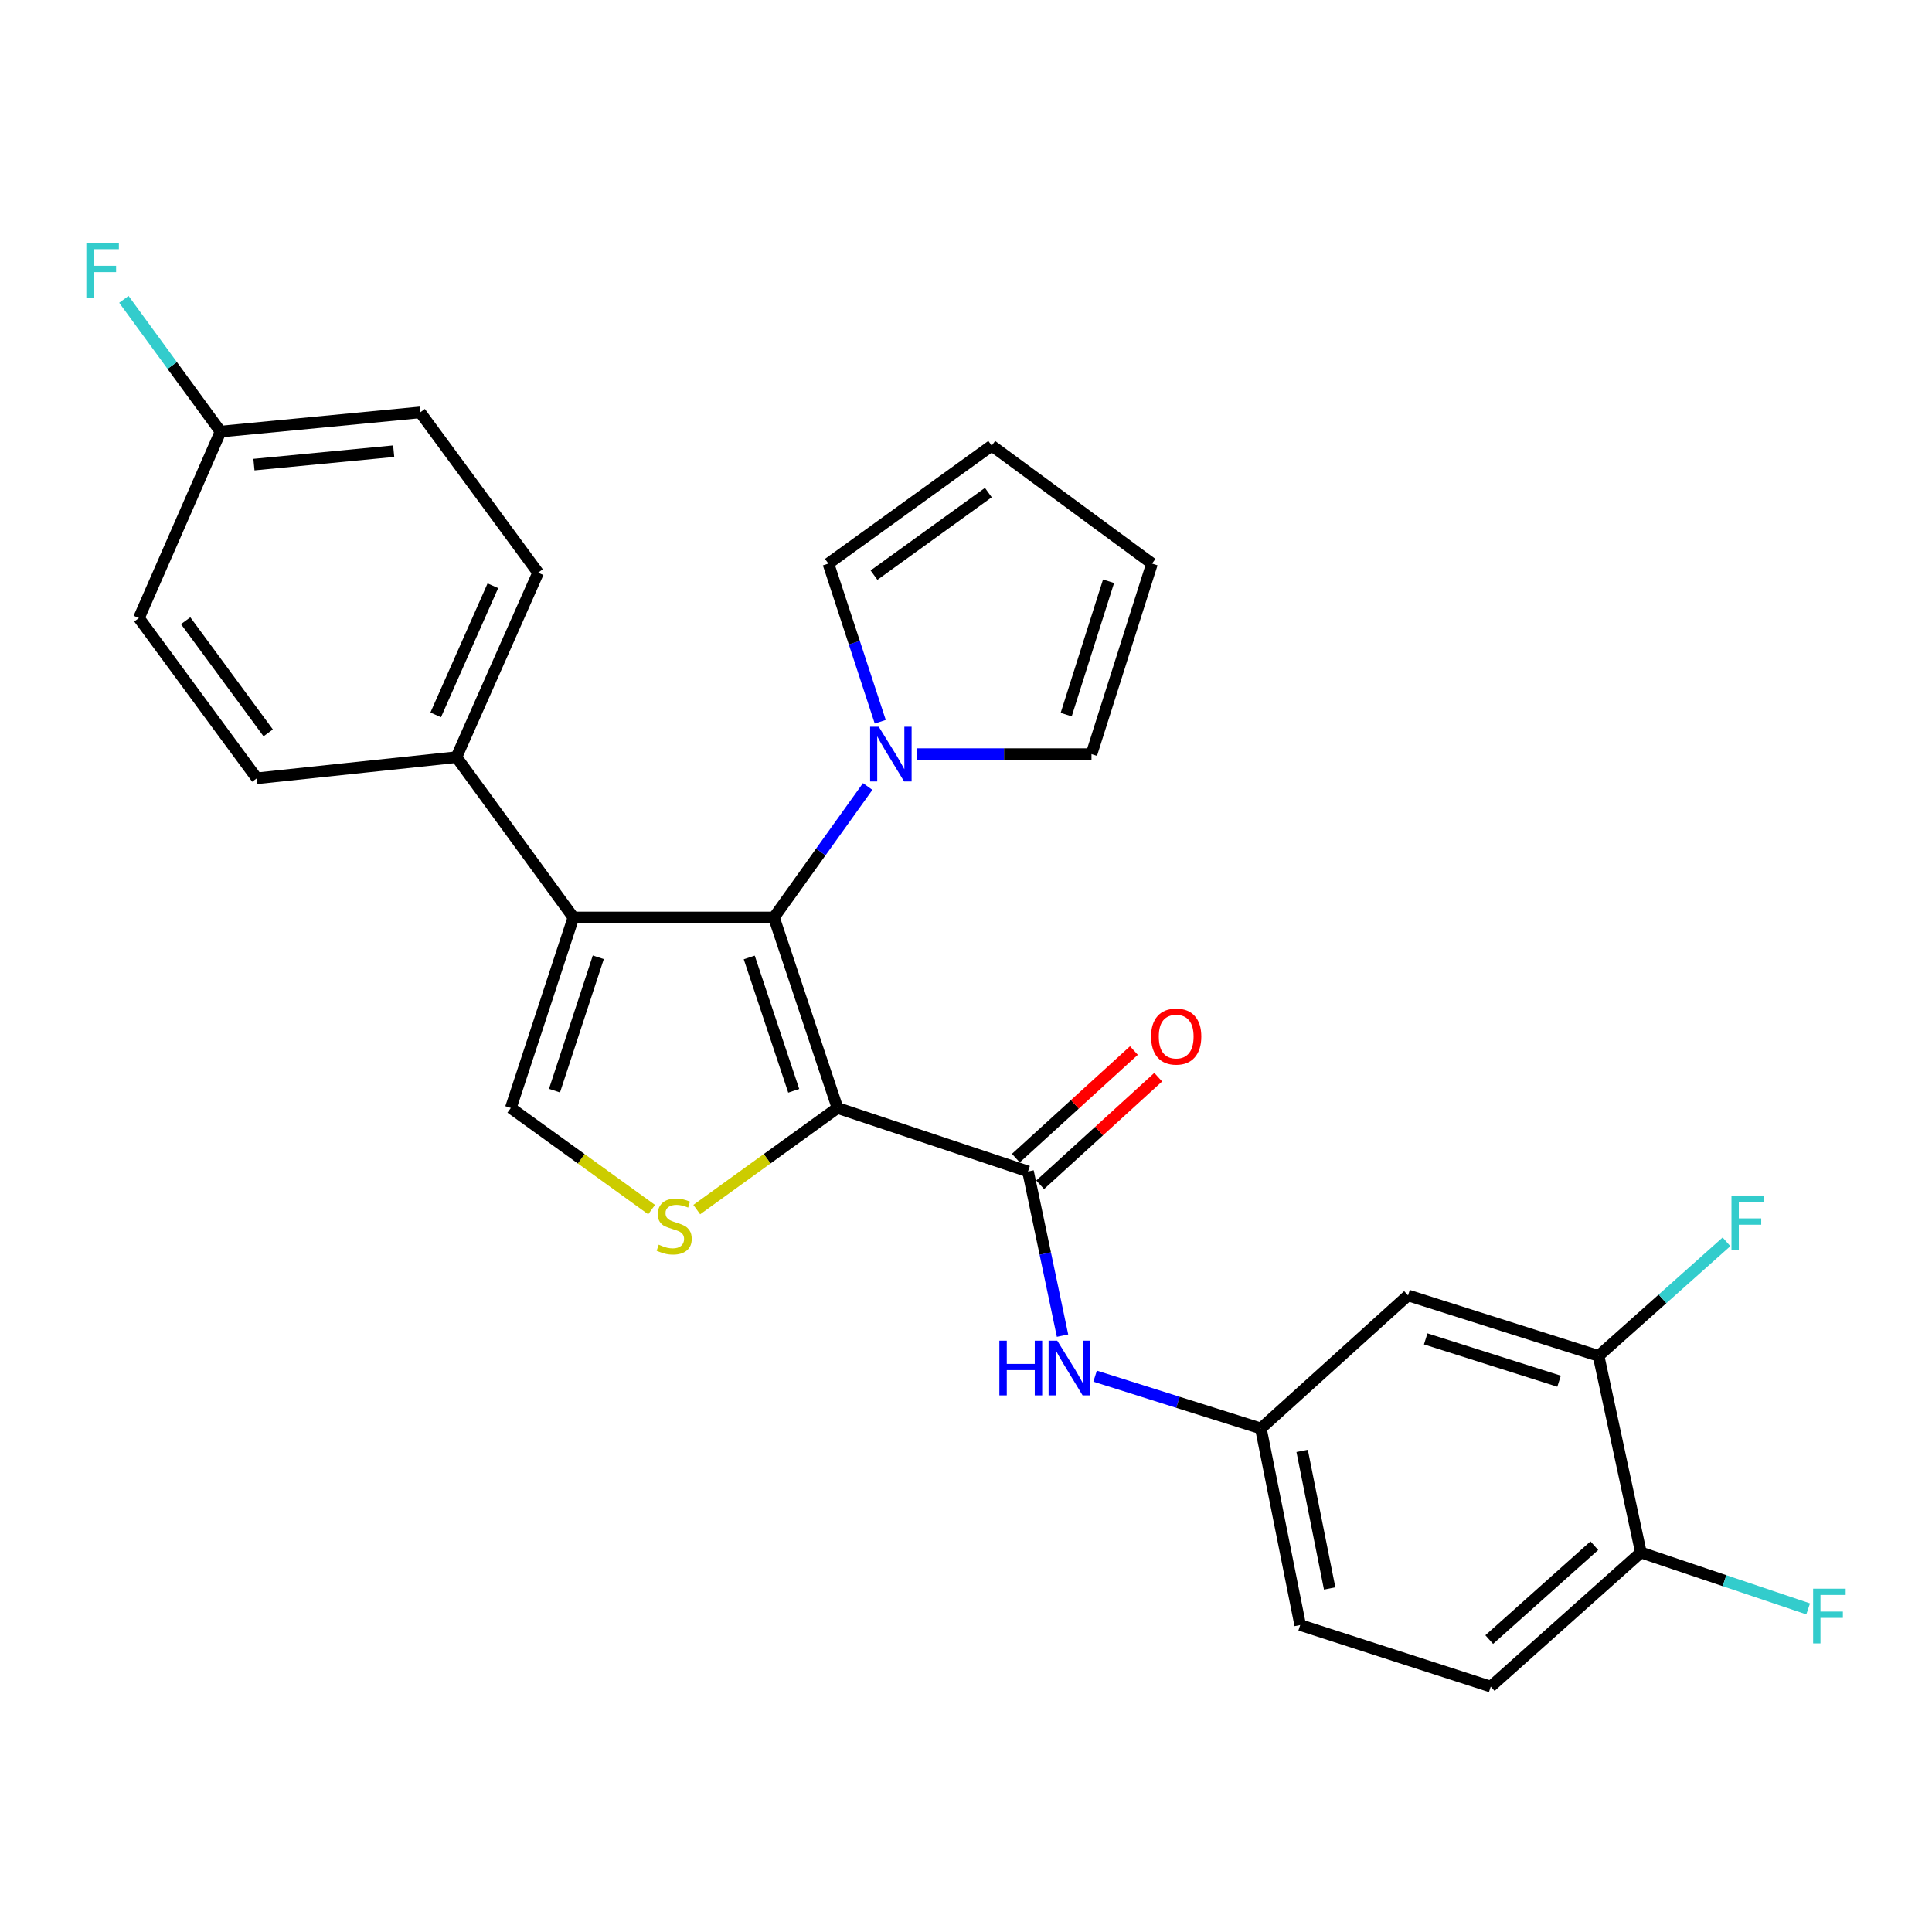 <?xml version='1.0' encoding='iso-8859-1'?>
<svg version='1.1' baseProfile='full'
              xmlns='http://www.w3.org/2000/svg'
                      xmlns:rdkit='http://www.rdkit.org/xml'
                      xmlns:xlink='http://www.w3.org/1999/xlink'
                  xml:space='preserve'
width='1000px' height='1000px' viewBox='0 0 1000 1000'>
<!-- END OF HEADER -->
<rect style='opacity:1.0;fill:#FFFFFF;stroke:none' width='1000' height='1000' x='0' y='0'> </rect>
<path class='bond-0' d='M 433.482,573.482 L 400.586,474.877' style='fill:none;fill-rule:evenodd;stroke:#000000;stroke-width:6px;stroke-linecap:butt;stroke-linejoin:miter;stroke-opacity:1' />
<path class='bond-0' d='M 410.834,564.601 L 387.806,495.577' style='fill:none;fill-rule:evenodd;stroke:#000000;stroke-width:6px;stroke-linecap:butt;stroke-linejoin:miter;stroke-opacity:1' />
<path class='bond-2' d='M 433.482,573.482 L 397.061,599.783' style='fill:none;fill-rule:evenodd;stroke:#000000;stroke-width:6px;stroke-linecap:butt;stroke-linejoin:miter;stroke-opacity:1' />
<path class='bond-2' d='M 397.061,599.783 L 360.641,626.084' style='fill:none;fill-rule:evenodd;stroke:#CCCC00;stroke-width:6px;stroke-linecap:butt;stroke-linejoin:miter;stroke-opacity:1' />
<path class='bond-3' d='M 433.482,573.482 L 532.097,606.347' style='fill:none;fill-rule:evenodd;stroke:#000000;stroke-width:6px;stroke-linecap:butt;stroke-linejoin:miter;stroke-opacity:1' />
<path class='bond-1' d='M 400.586,474.877 L 296.793,474.877' style='fill:none;fill-rule:evenodd;stroke:#000000;stroke-width:6px;stroke-linecap:butt;stroke-linejoin:miter;stroke-opacity:1' />
<path class='bond-5' d='M 400.586,474.877 L 424.848,440.982' style='fill:none;fill-rule:evenodd;stroke:#000000;stroke-width:6px;stroke-linecap:butt;stroke-linejoin:miter;stroke-opacity:1' />
<path class='bond-5' d='M 424.848,440.982 L 449.111,407.088' style='fill:none;fill-rule:evenodd;stroke:#0000FF;stroke-width:6px;stroke-linecap:butt;stroke-linejoin:miter;stroke-opacity:1' />
<path class='bond-7' d='M 296.793,474.877 L 236.25,391.895' style='fill:none;fill-rule:evenodd;stroke:#000000;stroke-width:6px;stroke-linecap:butt;stroke-linejoin:miter;stroke-opacity:1' />
<path class='bond-27' d='M 296.793,474.877 L 264.405,573.482' style='fill:none;fill-rule:evenodd;stroke:#000000;stroke-width:6px;stroke-linecap:butt;stroke-linejoin:miter;stroke-opacity:1' />
<path class='bond-27' d='M 309.676,495.495 L 287.004,564.518' style='fill:none;fill-rule:evenodd;stroke:#000000;stroke-width:6px;stroke-linecap:butt;stroke-linejoin:miter;stroke-opacity:1' />
<path class='bond-4' d='M 337.267,626.085 L 300.836,599.784' style='fill:none;fill-rule:evenodd;stroke:#CCCC00;stroke-width:6px;stroke-linecap:butt;stroke-linejoin:miter;stroke-opacity:1' />
<path class='bond-4' d='M 300.836,599.784 L 264.405,573.482' style='fill:none;fill-rule:evenodd;stroke:#000000;stroke-width:6px;stroke-linecap:butt;stroke-linejoin:miter;stroke-opacity:1' />
<path class='bond-6' d='M 532.097,606.347 L 541.031,648.837' style='fill:none;fill-rule:evenodd;stroke:#000000;stroke-width:6px;stroke-linecap:butt;stroke-linejoin:miter;stroke-opacity:1' />
<path class='bond-6' d='M 541.031,648.837 L 549.965,691.326' style='fill:none;fill-rule:evenodd;stroke:#0000FF;stroke-width:6px;stroke-linecap:butt;stroke-linejoin:miter;stroke-opacity:1' />
<path class='bond-13' d='M 538.387,613.247 L 568.937,585.399' style='fill:none;fill-rule:evenodd;stroke:#000000;stroke-width:6px;stroke-linecap:butt;stroke-linejoin:miter;stroke-opacity:1' />
<path class='bond-13' d='M 568.937,585.399 L 599.488,557.551' style='fill:none;fill-rule:evenodd;stroke:#FF0000;stroke-width:6px;stroke-linecap:butt;stroke-linejoin:miter;stroke-opacity:1' />
<path class='bond-13' d='M 525.808,599.447 L 556.358,571.599' style='fill:none;fill-rule:evenodd;stroke:#000000;stroke-width:6px;stroke-linecap:butt;stroke-linejoin:miter;stroke-opacity:1' />
<path class='bond-13' d='M 556.358,571.599 L 586.908,543.751' style='fill:none;fill-rule:evenodd;stroke:#FF0000;stroke-width:6px;stroke-linecap:butt;stroke-linejoin:miter;stroke-opacity:1' />
<path class='bond-11' d='M 455.614,373.574 L 442.193,332.643' style='fill:none;fill-rule:evenodd;stroke:#0000FF;stroke-width:6px;stroke-linecap:butt;stroke-linejoin:miter;stroke-opacity:1' />
<path class='bond-11' d='M 442.193,332.643 L 428.772,291.713' style='fill:none;fill-rule:evenodd;stroke:#000000;stroke-width:6px;stroke-linecap:butt;stroke-linejoin:miter;stroke-opacity:1' />
<path class='bond-12' d='M 474.444,390.328 L 519.698,390.328' style='fill:none;fill-rule:evenodd;stroke:#0000FF;stroke-width:6px;stroke-linecap:butt;stroke-linejoin:miter;stroke-opacity:1' />
<path class='bond-12' d='M 519.698,390.328 L 564.952,390.328' style='fill:none;fill-rule:evenodd;stroke:#000000;stroke-width:6px;stroke-linecap:butt;stroke-linejoin:miter;stroke-opacity:1' />
<path class='bond-10' d='M 566.827,712.295 L 609.725,725.834' style='fill:none;fill-rule:evenodd;stroke:#0000FF;stroke-width:6px;stroke-linecap:butt;stroke-linejoin:miter;stroke-opacity:1' />
<path class='bond-10' d='M 609.725,725.834 L 652.623,739.373' style='fill:none;fill-rule:evenodd;stroke:#000000;stroke-width:6px;stroke-linecap:butt;stroke-linejoin:miter;stroke-opacity:1' />
<path class='bond-17' d='M 236.25,391.895 L 278.525,296.422' style='fill:none;fill-rule:evenodd;stroke:#000000;stroke-width:6px;stroke-linecap:butt;stroke-linejoin:miter;stroke-opacity:1' />
<path class='bond-17' d='M 225.517,370.014 L 255.109,303.183' style='fill:none;fill-rule:evenodd;stroke:#000000;stroke-width:6px;stroke-linecap:butt;stroke-linejoin:miter;stroke-opacity:1' />
<path class='bond-18' d='M 236.25,391.895 L 132.935,402.839' style='fill:none;fill-rule:evenodd;stroke:#000000;stroke-width:6px;stroke-linecap:butt;stroke-linejoin:miter;stroke-opacity:1' />
<path class='bond-8' d='M 827.415,701.809 L 728.8,670.51' style='fill:none;fill-rule:evenodd;stroke:#000000;stroke-width:6px;stroke-linecap:butt;stroke-linejoin:miter;stroke-opacity:1' />
<path class='bond-8' d='M 806.974,714.913 L 737.943,693.004' style='fill:none;fill-rule:evenodd;stroke:#000000;stroke-width:6px;stroke-linecap:butt;stroke-linejoin:miter;stroke-opacity:1' />
<path class='bond-20' d='M 827.415,701.809 L 860.519,672.29' style='fill:none;fill-rule:evenodd;stroke:#000000;stroke-width:6px;stroke-linecap:butt;stroke-linejoin:miter;stroke-opacity:1' />
<path class='bond-20' d='M 860.519,672.29 L 893.623,642.771' style='fill:none;fill-rule:evenodd;stroke:#33CCCC;stroke-width:6px;stroke-linecap:butt;stroke-linejoin:miter;stroke-opacity:1' />
<path class='bond-30' d='M 827.415,701.809 L 849.325,803.558' style='fill:none;fill-rule:evenodd;stroke:#000000;stroke-width:6px;stroke-linecap:butt;stroke-linejoin:miter;stroke-opacity:1' />
<path class='bond-9' d='M 728.8,670.51 L 652.623,739.373' style='fill:none;fill-rule:evenodd;stroke:#000000;stroke-width:6px;stroke-linecap:butt;stroke-linejoin:miter;stroke-opacity:1' />
<path class='bond-21' d='M 652.623,739.373 L 672.977,841.112' style='fill:none;fill-rule:evenodd;stroke:#000000;stroke-width:6px;stroke-linecap:butt;stroke-linejoin:miter;stroke-opacity:1' />
<path class='bond-21' d='M 673.986,750.971 L 688.234,822.188' style='fill:none;fill-rule:evenodd;stroke:#000000;stroke-width:6px;stroke-linecap:butt;stroke-linejoin:miter;stroke-opacity:1' />
<path class='bond-16' d='M 428.772,291.713 L 513.31,230.661' style='fill:none;fill-rule:evenodd;stroke:#000000;stroke-width:6px;stroke-linecap:butt;stroke-linejoin:miter;stroke-opacity:1' />
<path class='bond-16' d='M 452.385,297.693 L 511.562,254.957' style='fill:none;fill-rule:evenodd;stroke:#000000;stroke-width:6px;stroke-linecap:butt;stroke-linejoin:miter;stroke-opacity:1' />
<path class='bond-15' d='M 564.952,390.328 L 596.281,291.713' style='fill:none;fill-rule:evenodd;stroke:#000000;stroke-width:6px;stroke-linecap:butt;stroke-linejoin:miter;stroke-opacity:1' />
<path class='bond-15' d='M 551.855,369.882 L 573.785,300.851' style='fill:none;fill-rule:evenodd;stroke:#000000;stroke-width:6px;stroke-linecap:butt;stroke-linejoin:miter;stroke-opacity:1' />
<path class='bond-14' d='M 849.325,803.558 L 771.603,872.981' style='fill:none;fill-rule:evenodd;stroke:#000000;stroke-width:6px;stroke-linecap:butt;stroke-linejoin:miter;stroke-opacity:1' />
<path class='bond-14' d='M 825.227,800.044 L 770.822,848.641' style='fill:none;fill-rule:evenodd;stroke:#000000;stroke-width:6px;stroke-linecap:butt;stroke-linejoin:miter;stroke-opacity:1' />
<path class='bond-23' d='M 849.325,803.558 L 892.612,818.157' style='fill:none;fill-rule:evenodd;stroke:#000000;stroke-width:6px;stroke-linecap:butt;stroke-linejoin:miter;stroke-opacity:1' />
<path class='bond-23' d='M 892.612,818.157 L 935.899,832.756' style='fill:none;fill-rule:evenodd;stroke:#33CCCC;stroke-width:6px;stroke-linecap:butt;stroke-linejoin:miter;stroke-opacity:1' />
<path class='bond-28' d='M 596.281,291.713 L 513.31,230.661' style='fill:none;fill-rule:evenodd;stroke:#000000;stroke-width:6px;stroke-linecap:butt;stroke-linejoin:miter;stroke-opacity:1' />
<path class='bond-24' d='M 278.525,296.422 L 217.484,213.451' style='fill:none;fill-rule:evenodd;stroke:#000000;stroke-width:6px;stroke-linecap:butt;stroke-linejoin:miter;stroke-opacity:1' />
<path class='bond-25' d='M 132.935,402.839 L 71.894,319.909' style='fill:none;fill-rule:evenodd;stroke:#000000;stroke-width:6px;stroke-linecap:butt;stroke-linejoin:miter;stroke-opacity:1' />
<path class='bond-25' d='M 138.818,379.331 L 96.089,321.28' style='fill:none;fill-rule:evenodd;stroke:#000000;stroke-width:6px;stroke-linecap:butt;stroke-linejoin:miter;stroke-opacity:1' />
<path class='bond-19' d='M 771.603,872.981 L 672.977,841.112' style='fill:none;fill-rule:evenodd;stroke:#000000;stroke-width:6px;stroke-linecap:butt;stroke-linejoin:miter;stroke-opacity:1' />
<path class='bond-22' d='M 114.148,223.389 L 71.894,319.909' style='fill:none;fill-rule:evenodd;stroke:#000000;stroke-width:6px;stroke-linecap:butt;stroke-linejoin:miter;stroke-opacity:1' />
<path class='bond-26' d='M 114.148,223.389 L 89.13,189.167' style='fill:none;fill-rule:evenodd;stroke:#000000;stroke-width:6px;stroke-linecap:butt;stroke-linejoin:miter;stroke-opacity:1' />
<path class='bond-26' d='M 89.13,189.167 L 64.113,154.944' style='fill:none;fill-rule:evenodd;stroke:#33CCCC;stroke-width:6px;stroke-linecap:butt;stroke-linejoin:miter;stroke-opacity:1' />
<path class='bond-29' d='M 114.148,223.389 L 217.484,213.451' style='fill:none;fill-rule:evenodd;stroke:#000000;stroke-width:6px;stroke-linecap:butt;stroke-linejoin:miter;stroke-opacity:1' />
<path class='bond-29' d='M 131.436,240.486 L 203.771,233.529' style='fill:none;fill-rule:evenodd;stroke:#000000;stroke-width:6px;stroke-linecap:butt;stroke-linejoin:miter;stroke-opacity:1' />
<path  class='atom-3' d='M 340.954 644.243
Q 341.274 644.363, 342.594 644.923
Q 343.914 645.483, 345.354 645.843
Q 346.834 646.163, 348.274 646.163
Q 350.954 646.163, 352.514 644.883
Q 354.074 643.563, 354.074 641.283
Q 354.074 639.723, 353.274 638.763
Q 352.514 637.803, 351.314 637.283
Q 350.114 636.763, 348.114 636.163
Q 345.594 635.403, 344.074 634.683
Q 342.594 633.963, 341.514 632.443
Q 340.474 630.923, 340.474 628.363
Q 340.474 624.803, 342.874 622.603
Q 345.314 620.403, 350.114 620.403
Q 353.394 620.403, 357.114 621.963
L 356.194 625.043
Q 352.794 623.643, 350.234 623.643
Q 347.474 623.643, 345.954 624.803
Q 344.434 625.923, 344.474 627.883
Q 344.474 629.403, 345.234 630.323
Q 346.034 631.243, 347.154 631.763
Q 348.314 632.283, 350.234 632.883
Q 352.794 633.683, 354.314 634.483
Q 355.834 635.283, 356.914 636.923
Q 358.034 638.523, 358.034 641.283
Q 358.034 645.203, 355.394 647.323
Q 352.794 649.403, 348.434 649.403
Q 345.914 649.403, 343.994 648.843
Q 342.114 648.323, 339.874 647.403
L 340.954 644.243
' fill='#CCCC00'/>
<path  class='atom-6' d='M 454.848 376.168
L 464.128 391.168
Q 465.048 392.648, 466.528 395.328
Q 468.008 398.008, 468.088 398.168
L 468.088 376.168
L 471.848 376.168
L 471.848 404.488
L 467.968 404.488
L 458.008 388.088
Q 456.848 386.168, 455.608 383.968
Q 454.408 381.768, 454.048 381.088
L 454.048 404.488
L 450.368 404.488
L 450.368 376.168
L 454.848 376.168
' fill='#0000FF'/>
<path  class='atom-7' d='M 517.269 693.925
L 521.109 693.925
L 521.109 705.965
L 535.589 705.965
L 535.589 693.925
L 539.429 693.925
L 539.429 722.245
L 535.589 722.245
L 535.589 709.165
L 521.109 709.165
L 521.109 722.245
L 517.269 722.245
L 517.269 693.925
' fill='#0000FF'/>
<path  class='atom-7' d='M 547.229 693.925
L 556.509 708.925
Q 557.429 710.405, 558.909 713.085
Q 560.389 715.765, 560.469 715.925
L 560.469 693.925
L 564.229 693.925
L 564.229 722.245
L 560.349 722.245
L 550.389 705.845
Q 549.229 703.925, 547.989 701.725
Q 546.789 699.525, 546.429 698.845
L 546.429 722.245
L 542.749 722.245
L 542.749 693.925
L 547.229 693.925
' fill='#0000FF'/>
<path  class='atom-14' d='M 595.793 536.516
Q 595.793 529.716, 599.153 525.916
Q 602.513 522.116, 608.793 522.116
Q 615.073 522.116, 618.433 525.916
Q 621.793 529.716, 621.793 536.516
Q 621.793 543.396, 618.393 547.316
Q 614.993 551.196, 608.793 551.196
Q 602.553 551.196, 599.153 547.316
Q 595.793 543.436, 595.793 536.516
M 608.793 547.996
Q 613.113 547.996, 615.433 545.116
Q 617.793 542.196, 617.793 536.516
Q 617.793 530.956, 615.433 528.156
Q 613.113 525.316, 608.793 525.316
Q 604.473 525.316, 602.113 528.116
Q 599.793 530.916, 599.793 536.516
Q 599.793 542.236, 602.113 545.116
Q 604.473 547.996, 608.793 547.996
' fill='#FF0000'/>
<path  class='atom-21' d='M 896.209 618.796
L 913.049 618.796
L 913.049 622.036
L 900.009 622.036
L 900.009 630.636
L 911.609 630.636
L 911.609 633.916
L 900.009 633.916
L 900.009 647.116
L 896.209 647.116
L 896.209 618.796
' fill='#33CCCC'/>
<path  class='atom-24' d='M 938.473 822.304
L 955.313 822.304
L 955.313 825.544
L 942.273 825.544
L 942.273 834.144
L 953.873 834.144
L 953.873 837.424
L 942.273 837.424
L 942.273 850.624
L 938.473 850.624
L 938.473 822.304
' fill='#33CCCC'/>
<path  class='atom-27' d='M 44.687 125.728
L 61.527 125.728
L 61.527 128.968
L 48.487 128.968
L 48.487 137.568
L 60.087 137.568
L 60.087 140.848
L 48.487 140.848
L 48.487 154.048
L 44.687 154.048
L 44.687 125.728
' fill='#33CCCC'/>
</svg>
